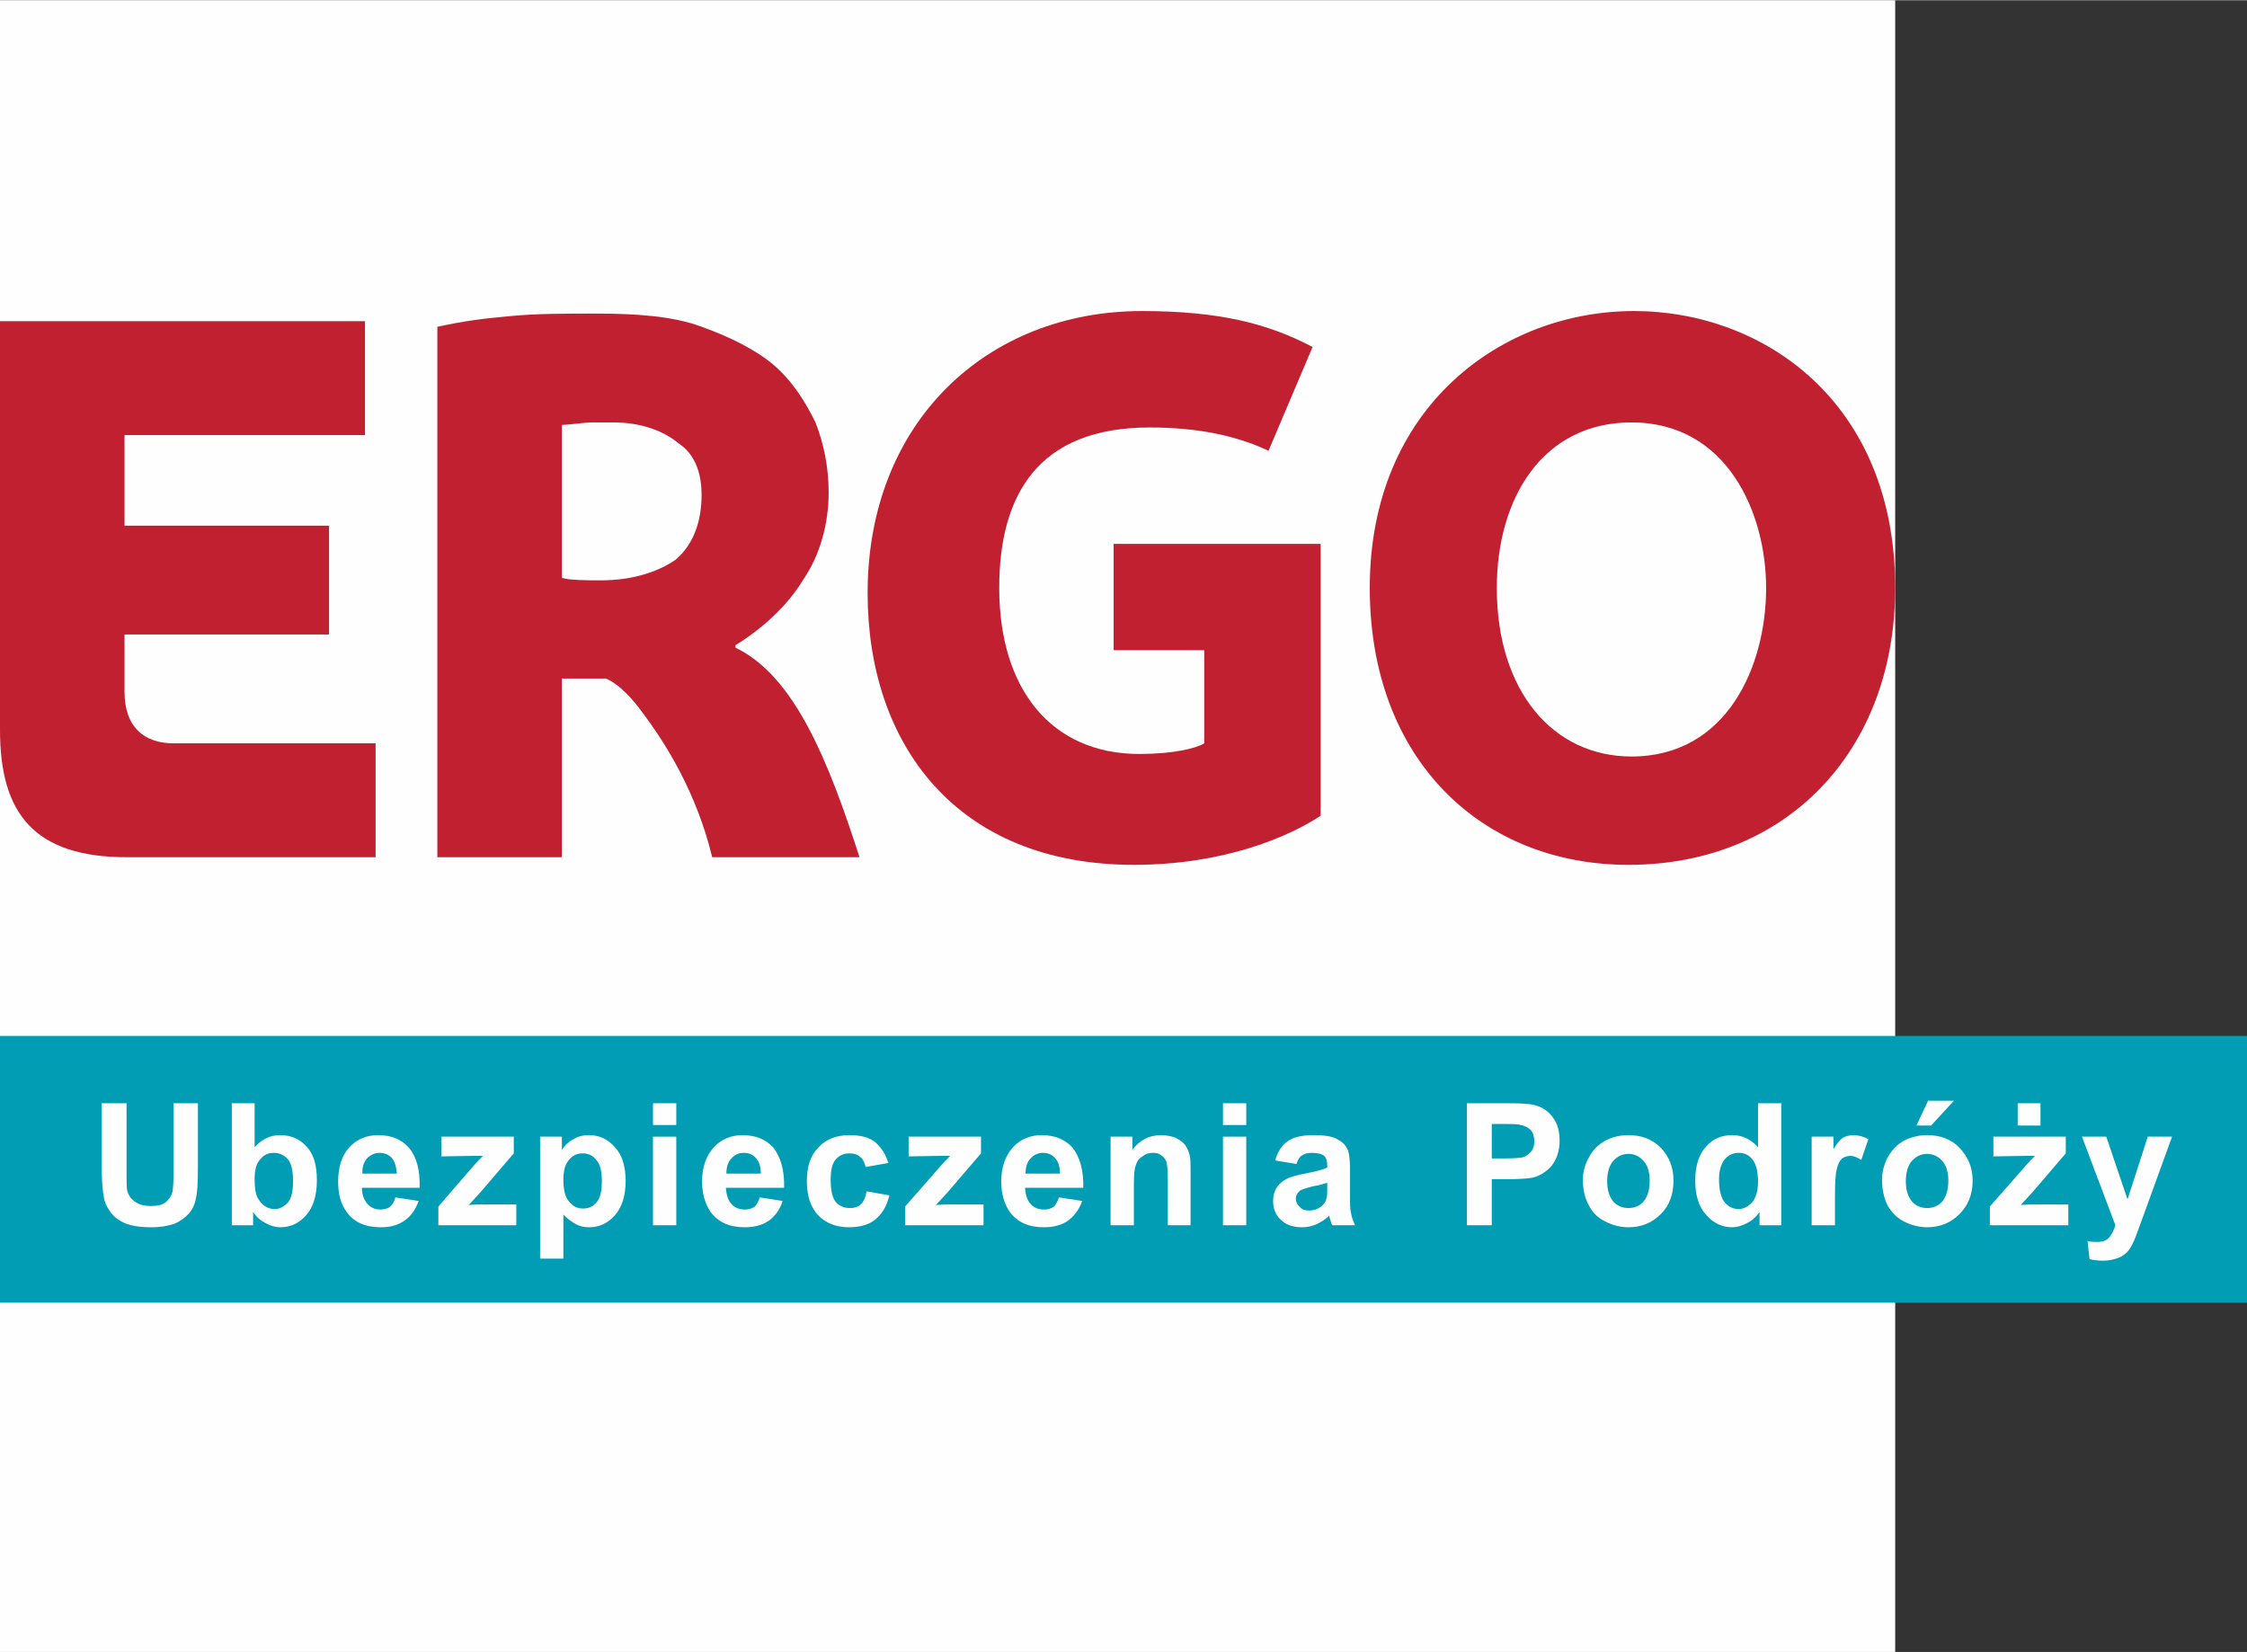 <?xml version="1.0" encoding="UTF-8"?>
<!DOCTYPE svg PUBLIC "-//W3C//DTD SVG 1.1//EN" "http://www.w3.org/Graphics/SVG/1.1/DTD/svg11.dtd">
<!-- Creator: CorelDRAW 2017 -->
<svg xmlns="http://www.w3.org/2000/svg" xml:space="preserve" width="136px" height="100px" version="1.1" shape-rendering="geometricPrecision" text-rendering="geometricPrecision" image-rendering="optimizeQuality" fill-rule="evenodd" clip-rule="evenodd"
viewBox="0 0 44.39 32.63"
 xmlns:xlink="http://www.w3.org/1999/xlink">
 <rect x="0" y="0" width="44.39" height="32.63" fill="#333333" stroke="none"/>
 <g id="Vrstva_x0020_1">
  <polygon fill="#FEFEFE" fill-rule="nonzero" points="0,32.63 37.44,32.63 37.44,0 0,0 "/>
  <polygon fill="#009DB4" fill-rule="nonzero" points="0,25.73 44.39,25.73 44.39,20.46 0,20.46 "/>
  <path fill="#C12031" fill-rule="nonzero" d="M32.28 6.14c-2.61,0 -5.22,1.89 -5.22,5.47 0,3.38 2.2,5.47 5.11,5.47 3.12,0 5.27,-2.25 5.27,-5.47 0,-3.68 -2.61,-5.47 -5.16,-5.47zm-0.05 8.8c-1.54,0 -2.66,-1.28 -2.66,-3.33 0,-1.79 0.92,-3.27 2.66,-3.27 1.89,0 2.66,1.79 2.66,3.27 0,1.54 -0.77,3.33 -2.66,3.33z"/>
  <path fill="#C12031" fill-rule="nonzero" d="M22 10.74l0 2.1 1.79 0 0 1.84c-0.16,0.1 -0.62,0.21 -1.28,0.21 -1.74,0 -2.77,-1.28 -2.77,-3.28 0,-1.84 0.77,-3.17 2.97,-3.17 0.92,0 1.69,0.15 2.35,0.46l0.87 -2.05c-0.87,-0.46 -1.84,-0.71 -3.37,-0.71 -3.07,0 -5.42,2.2 -5.42,5.57 0,2.97 1.74,5.37 5.26,5.37 1.79,0 3.07,-0.56 3.69,-0.97l0 -5.37 -4.09 0 0 0z"/>
  <path fill="#C12031" fill-rule="nonzero" d="M14.53 12.79l0 -0.05c0.51,-0.31 1.02,-0.77 1.33,-1.28 0.35,-0.51 0.51,-1.13 0.51,-1.74 0,-0.51 -0.1,-0.97 -0.26,-1.38 -0.2,-0.41 -0.46,-0.82 -0.82,-1.13 -0.35,-0.3 -0.87,-0.56 -1.43,-0.76 -0.56,-0.21 -1.28,-0.26 -2.1,-0.26 -0.61,0 -1.17,0 -1.68,0.05 -0.57,0.05 -0.92,0.1 -1.44,0.21l0 10.48 2.46 0 0 -3.53c0.31,0 0.51,0 0.87,0 0,0 0.31,0.1 0.72,0.67 0.46,0.61 1.07,1.58 1.38,2.86l2.91 0c-0.61,-1.89 -1.28,-3.58 -2.45,-4.14l0 0zm-1.18 -1.74c-0.36,0.25 -0.87,0.41 -1.48,0.41 -0.26,0 -0.62,0 -0.77,-0.05l0 -3.02c0.1,0 0.46,-0.05 0.61,-0.05 0.11,0 0.36,0 0.41,0 0.51,0 0.97,0.15 1.28,0.41 0.31,0.2 0.46,0.56 0.46,1.02 0,0.51 -0.15,0.97 -0.51,1.28l0 0z"/>
  <path fill="#C12031" fill-rule="nonzero" d="M3.43 14.68c-0.57,0 -0.97,-0.31 -0.97,-1.02l0 -1.13 4.04 0 0 -2.15 -4.04 0 0 -1.79 4.75 0 0 -2.25 -7.21 0 0 8.08c0,1.64 0.67,2.51 2.51,2.51l4.91 0 0 -2.25c0,0 -2.87,0 -3.99,0l0 0z"/>
  <path fill="#FEFEFE" fill-rule="nonzero" d="M2.01 21.79l0.49 0 0 1.31c0,0.2 0,0.34 0.01,0.4 0.02,0.1 0.07,0.17 0.15,0.23 0.08,0.06 0.18,0.09 0.32,0.09 0.13,0 0.23,-0.02 0.3,-0.08 0.07,-0.06 0.11,-0.13 0.13,-0.21 0.01,-0.08 0.02,-0.22 0.02,-0.41l0 -1.33 0.48 0 0 1.27c0,0.29 -0.01,0.49 -0.04,0.61 -0.02,0.12 -0.07,0.22 -0.14,0.3 -0.07,0.08 -0.17,0.15 -0.28,0.2 -0.12,0.04 -0.27,0.07 -0.46,0.07 -0.23,0 -0.4,-0.03 -0.52,-0.08 -0.12,-0.05 -0.21,-0.12 -0.28,-0.21 -0.06,-0.08 -0.11,-0.17 -0.13,-0.26 -0.03,-0.14 -0.05,-0.34 -0.05,-0.61l0 -1.29z"/>
  <path id="1" fill="#FEFEFE" fill-rule="nonzero" d="M4.58 24.2l0 -2.41 0.45 0 0 0.87c0.14,-0.16 0.31,-0.24 0.5,-0.24 0.21,0 0.39,0.07 0.53,0.23 0.14,0.15 0.2,0.37 0.2,0.66 0,0.3 -0.07,0.53 -0.21,0.69 -0.14,0.16 -0.31,0.24 -0.51,0.24 -0.1,0 -0.2,-0.03 -0.29,-0.08 -0.1,-0.05 -0.18,-0.12 -0.25,-0.22l0 0.26 -0.42 0zm0.45 -0.91c0,0.18 0.02,0.32 0.08,0.4 0.08,0.13 0.19,0.19 0.32,0.19 0.1,0 0.18,-0.05 0.26,-0.13 0.07,-0.09 0.1,-0.23 0.1,-0.42 0,-0.2 -0.03,-0.34 -0.1,-0.43 -0.08,-0.09 -0.17,-0.13 -0.28,-0.13 -0.11,0 -0.2,0.04 -0.27,0.13 -0.08,0.08 -0.11,0.22 -0.11,0.39z"/>
  <path id="2" fill="#FEFEFE" fill-rule="nonzero" d="M7.81 23.65l0.46 0.07c-0.06,0.17 -0.15,0.3 -0.28,0.39 -0.13,0.09 -0.28,0.13 -0.47,0.13 -0.3,0 -0.53,-0.1 -0.67,-0.3 -0.12,-0.16 -0.17,-0.36 -0.17,-0.6 0,-0.29 0.07,-0.51 0.22,-0.68 0.15,-0.16 0.34,-0.24 0.57,-0.24 0.26,0 0.46,0.08 0.61,0.25 0.15,0.18 0.22,0.44 0.21,0.79l-1.14 0c0,0.14 0.04,0.24 0.11,0.32 0.07,0.08 0.16,0.11 0.26,0.11 0.07,0 0.13,-0.02 0.18,-0.05 0.05,-0.04 0.09,-0.11 0.11,-0.19zm0.03 -0.47c-0.01,-0.13 -0.04,-0.24 -0.1,-0.31 -0.07,-0.07 -0.15,-0.1 -0.24,-0.1 -0.1,0 -0.18,0.04 -0.25,0.11 -0.06,0.07 -0.1,0.17 -0.09,0.3l0.68 0z"/>
  <path id="3" fill="#FEFEFE" fill-rule="nonzero" d="M8.66 24.2l0 -0.37 0.64 -0.74c0.11,-0.13 0.19,-0.21 0.24,-0.26 -0.05,0 -0.12,0 -0.21,0l-0.61 0.01 0 -0.39 1.43 0 0 0.33 -0.66 0.77 -0.23 0.25c0.12,-0.01 0.2,-0.01 0.23,-0.01l0.71 0 0 0.41 -1.54 0z"/>
  <path id="4" fill="#FEFEFE" fill-rule="nonzero" d="M10.67 22.45l0.43 0 0 0.26c0.06,-0.09 0.13,-0.16 0.23,-0.21 0.09,-0.06 0.2,-0.08 0.31,-0.08 0.2,0 0.37,0.08 0.51,0.24 0.14,0.15 0.21,0.38 0.21,0.66 0,0.29 -0.07,0.52 -0.21,0.68 -0.14,0.16 -0.31,0.24 -0.51,0.24 -0.1,0 -0.19,-0.02 -0.26,-0.06 -0.08,-0.04 -0.16,-0.1 -0.25,-0.19l0 0.87 -0.46 0 0 -2.41zm0.46 0.85c0,0.19 0.03,0.34 0.11,0.43 0.08,0.1 0.17,0.14 0.28,0.14 0.11,0 0.2,-0.04 0.27,-0.13 0.07,-0.08 0.1,-0.22 0.1,-0.42 0,-0.18 -0.03,-0.32 -0.11,-0.41 -0.07,-0.09 -0.16,-0.13 -0.27,-0.13 -0.11,0 -0.2,0.04 -0.27,0.13 -0.08,0.09 -0.11,0.22 -0.11,0.39z"/>
  <path id="5" fill="#FEFEFE" fill-rule="nonzero" d="M12.9 22.22l0 -0.43 0.46 0 0 0.43 -0.46 0zm0 1.98l0 -1.75 0.46 0 0 1.75 -0.46 0z"/>
  <path id="6" fill="#FEFEFE" fill-rule="nonzero" d="M15.01 23.65l0.45 0.07c-0.05,0.17 -0.15,0.3 -0.27,0.39 -0.13,0.09 -0.29,0.13 -0.48,0.13 -0.3,0 -0.52,-0.1 -0.67,-0.3 -0.11,-0.16 -0.17,-0.36 -0.17,-0.6 0,-0.29 0.08,-0.51 0.23,-0.68 0.15,-0.16 0.34,-0.24 0.57,-0.24 0.25,0 0.46,0.08 0.61,0.25 0.14,0.18 0.22,0.44 0.21,0.79l-1.15 0c0.01,0.14 0.04,0.24 0.11,0.32 0.07,0.08 0.16,0.11 0.27,0.11 0.07,0 0.13,-0.02 0.18,-0.05 0.05,-0.04 0.08,-0.11 0.11,-0.19zm0.02 -0.47c0,-0.13 -0.03,-0.24 -0.1,-0.31 -0.06,-0.07 -0.14,-0.1 -0.24,-0.1 -0.1,0 -0.18,0.04 -0.24,0.11 -0.07,0.07 -0.1,0.17 -0.1,0.3l0.68 0z"/>
  <path id="7" fill="#FEFEFE" fill-rule="nonzero" d="M17.55 22.97l-0.45 0.08c-0.02,-0.09 -0.05,-0.16 -0.11,-0.2 -0.05,-0.05 -0.12,-0.07 -0.21,-0.07 -0.11,0 -0.2,0.04 -0.27,0.12 -0.07,0.08 -0.1,0.21 -0.1,0.4 0,0.2 0.03,0.35 0.1,0.44 0.07,0.08 0.16,0.12 0.28,0.12 0.09,0 0.16,-0.02 0.21,-0.07 0.06,-0.05 0.1,-0.14 0.12,-0.26l0.45 0.08c-0.05,0.21 -0.14,0.36 -0.27,0.47 -0.13,0.11 -0.31,0.16 -0.53,0.16 -0.25,0 -0.46,-0.08 -0.61,-0.24 -0.15,-0.16 -0.22,-0.39 -0.22,-0.67 0,-0.29 0.07,-0.51 0.23,-0.67 0.15,-0.16 0.35,-0.24 0.61,-0.24 0.21,0 0.38,0.04 0.5,0.13 0.12,0.1 0.21,0.23 0.27,0.42z"/>
  <path id="8" fill="#FEFEFE" fill-rule="nonzero" d="M17.88 24.2l0 -0.37 0.65 -0.74c0.11,-0.13 0.19,-0.21 0.24,-0.26 -0.05,0 -0.12,0 -0.21,0l-0.61 0.01 0 -0.39 1.43 0 0 0.33 -0.66 0.77 -0.23 0.25c0.12,-0.01 0.2,-0.01 0.23,-0.01l0.71 0 0 0.41 -1.55 0z"/>
  <path id="9" fill="#FEFEFE" fill-rule="nonzero" d="M20.92 23.65l0.46 0.07c-0.06,0.17 -0.16,0.3 -0.28,0.39 -0.13,0.09 -0.29,0.13 -0.48,0.13 -0.3,0 -0.52,-0.1 -0.67,-0.3 -0.11,-0.16 -0.17,-0.36 -0.17,-0.6 0,-0.29 0.08,-0.51 0.23,-0.68 0.15,-0.16 0.34,-0.24 0.57,-0.24 0.25,0 0.46,0.08 0.61,0.25 0.14,0.18 0.22,0.44 0.21,0.79l-1.15 0c0.01,0.14 0.04,0.24 0.11,0.32 0.07,0.08 0.16,0.11 0.27,0.11 0.07,0 0.13,-0.02 0.18,-0.05 0.05,-0.04 0.08,-0.11 0.11,-0.19zm0.02 -0.47c0,-0.13 -0.03,-0.24 -0.1,-0.31 -0.06,-0.07 -0.14,-0.1 -0.24,-0.1 -0.09,0 -0.18,0.04 -0.24,0.11 -0.07,0.07 -0.1,0.17 -0.1,0.3l0.68 0z"/>
  <path id="10" fill="#FEFEFE" fill-rule="nonzero" d="M23.52 24.2l-0.45 0 0 -0.89c0,-0.19 -0.01,-0.31 -0.03,-0.37 -0.02,-0.05 -0.05,-0.09 -0.1,-0.12 -0.04,-0.04 -0.1,-0.05 -0.16,-0.05 -0.08,0 -0.15,0.02 -0.21,0.07 -0.07,0.04 -0.11,0.1 -0.13,0.17 -0.03,0.07 -0.04,0.2 -0.04,0.4l0 0.79 -0.46 0 0 -1.75 0.43 0 0 0.26c0.15,-0.2 0.34,-0.29 0.57,-0.29 0.1,0 0.19,0.02 0.28,0.05 0.08,0.04 0.15,0.09 0.19,0.14 0.04,0.06 0.07,0.12 0.09,0.2 0.02,0.07 0.02,0.17 0.02,0.3l0 1.09z"/>
  <path id="11" fill="#FEFEFE" fill-rule="nonzero" d="M24.16 22.22l0 -0.43 0.46 0 0 0.43 -0.46 0zm0 1.98l0 -1.75 0.46 0 0 1.75 -0.46 0z"/>
  <path id="12" fill="#FEFEFE" fill-rule="nonzero" d="M25.61 22.99l-0.42 -0.07c0.05,-0.17 0.13,-0.3 0.25,-0.38 0.11,-0.08 0.28,-0.12 0.5,-0.12 0.21,0 0.36,0.02 0.46,0.07 0.1,0.05 0.17,0.11 0.21,0.19 0.04,0.07 0.06,0.21 0.06,0.41l0 0.53c0,0.16 0,0.27 0.02,0.34 0.01,0.08 0.04,0.15 0.08,0.24l-0.45 0c-0.02,-0.03 -0.03,-0.08 -0.05,-0.14 -0.01,-0.03 -0.01,-0.04 -0.01,-0.05 -0.08,0.08 -0.17,0.13 -0.25,0.17 -0.09,0.04 -0.19,0.06 -0.29,0.06 -0.18,0 -0.32,-0.05 -0.42,-0.15 -0.1,-0.09 -0.15,-0.22 -0.15,-0.37 0,-0.09 0.02,-0.18 0.07,-0.26 0.04,-0.07 0.11,-0.13 0.19,-0.17 0.09,-0.05 0.21,-0.08 0.37,-0.11 0.21,-0.04 0.36,-0.08 0.44,-0.12l0 -0.04c0,-0.09 -0.02,-0.15 -0.06,-0.19 -0.05,-0.04 -0.13,-0.06 -0.25,-0.06 -0.08,0 -0.14,0.02 -0.19,0.05 -0.05,0.03 -0.08,0.09 -0.11,0.17zm0.61 0.37c-0.06,0.02 -0.15,0.05 -0.28,0.07 -0.12,0.03 -0.21,0.06 -0.25,0.08 -0.06,0.05 -0.09,0.1 -0.09,0.17 0,0.06 0.03,0.12 0.08,0.16 0.04,0.05 0.11,0.07 0.18,0.07 0.08,0 0.16,-0.02 0.24,-0.08 0.05,-0.04 0.09,-0.09 0.1,-0.15 0.02,-0.04 0.02,-0.11 0.02,-0.22l0 -0.1z"/>
  <path id="13" fill="#FEFEFE" fill-rule="nonzero" d="M28.98 24.2l0 -2.41 0.78 0c0.29,0 0.48,0.01 0.57,0.04 0.14,0.04 0.25,0.11 0.34,0.23 0.1,0.13 0.14,0.28 0.14,0.47 0,0.15 -0.03,0.27 -0.08,0.37 -0.05,0.11 -0.12,0.18 -0.2,0.24 -0.08,0.06 -0.17,0.1 -0.25,0.12 -0.12,0.02 -0.28,0.03 -0.5,0.03l-0.31 0 0 0.91 -0.49 0zm0.49 -2l0 0.68 0.26 0c0.19,0 0.32,-0.01 0.38,-0.03 0.06,-0.03 0.11,-0.07 0.15,-0.12 0.04,-0.06 0.05,-0.12 0.05,-0.19 0,-0.09 -0.02,-0.16 -0.07,-0.22 -0.05,-0.05 -0.12,-0.09 -0.2,-0.1 -0.05,-0.02 -0.17,-0.02 -0.34,-0.02l-0.23 0z"/>
  <path id="14" fill="#FEFEFE" fill-rule="nonzero" d="M31.27 23.3c0,-0.15 0.04,-0.3 0.12,-0.44 0.07,-0.14 0.18,-0.25 0.32,-0.33 0.13,-0.07 0.29,-0.11 0.46,-0.11 0.26,0 0.47,0.08 0.64,0.25 0.17,0.18 0.25,0.39 0.25,0.65 0,0.27 -0.08,0.49 -0.25,0.66 -0.17,0.17 -0.38,0.26 -0.64,0.26 -0.16,0 -0.31,-0.04 -0.45,-0.11 -0.15,-0.07 -0.26,-0.18 -0.33,-0.32 -0.08,-0.14 -0.12,-0.31 -0.12,-0.51zm0.48 0.03c0,0.17 0.04,0.3 0.12,0.4 0.08,0.09 0.18,0.13 0.3,0.13 0.12,0 0.22,-0.04 0.3,-0.13 0.08,-0.1 0.12,-0.23 0.12,-0.41 0,-0.17 -0.04,-0.3 -0.12,-0.39 -0.08,-0.09 -0.18,-0.14 -0.3,-0.14 -0.12,0 -0.22,0.05 -0.3,0.14 -0.08,0.09 -0.12,0.23 -0.12,0.4z"/>
  <path id="15" fill="#FEFEFE" fill-rule="nonzero" d="M35.19 24.2l-0.43 0 0 -0.26c-0.07,0.1 -0.15,0.17 -0.25,0.22 -0.1,0.05 -0.19,0.08 -0.29,0.08 -0.2,0 -0.37,-0.08 -0.51,-0.24 -0.15,-0.16 -0.22,-0.39 -0.22,-0.68 0,-0.29 0.07,-0.52 0.21,-0.67 0.14,-0.16 0.31,-0.23 0.52,-0.23 0.2,0 0.37,0.08 0.51,0.24l0 -0.87 0.46 0 0 2.41zm-1.23 -0.91c0,0.19 0.03,0.32 0.08,0.41 0.07,0.12 0.18,0.18 0.31,0.18 0.1,0 0.19,-0.05 0.27,-0.14 0.07,-0.09 0.11,-0.22 0.11,-0.4 0,-0.21 -0.04,-0.35 -0.11,-0.44 -0.07,-0.09 -0.16,-0.13 -0.27,-0.13 -0.11,0 -0.2,0.04 -0.28,0.13 -0.07,0.09 -0.11,0.22 -0.11,0.39z"/>
  <path id="16" fill="#FEFEFE" fill-rule="nonzero" d="M36.25 24.2l-0.46 0 0 -1.75 0.43 0 0 0.25c0.07,-0.12 0.13,-0.19 0.19,-0.23 0.06,-0.03 0.13,-0.05 0.2,-0.05 0.11,0 0.21,0.03 0.3,0.08l-0.14 0.41c-0.08,-0.05 -0.15,-0.08 -0.21,-0.08 -0.07,0 -0.12,0.02 -0.17,0.05 -0.04,0.04 -0.08,0.1 -0.1,0.2 -0.03,0.09 -0.04,0.28 -0.04,0.58l0 0.54z"/>
  <path id="17" fill="#FEFEFE" fill-rule="nonzero" d="M37.18 23.3c0,-0.15 0.04,-0.3 0.11,-0.44 0.08,-0.14 0.18,-0.25 0.32,-0.33 0.14,-0.07 0.29,-0.11 0.46,-0.11 0.26,0 0.48,0.08 0.64,0.25 0.17,0.18 0.26,0.39 0.26,0.65 0,0.27 -0.09,0.49 -0.26,0.66 -0.17,0.17 -0.38,0.26 -0.64,0.26 -0.15,0 -0.31,-0.04 -0.45,-0.11 -0.14,-0.07 -0.25,-0.18 -0.33,-0.32 -0.07,-0.14 -0.11,-0.31 -0.11,-0.51zm0.47 0.03c0,0.17 0.04,0.3 0.12,0.4 0.08,0.09 0.18,0.13 0.3,0.13 0.12,0 0.22,-0.04 0.3,-0.13 0.08,-0.1 0.12,-0.23 0.12,-0.41 0,-0.17 -0.04,-0.3 -0.12,-0.39 -0.08,-0.09 -0.18,-0.14 -0.3,-0.14 -0.12,0 -0.22,0.05 -0.3,0.14 -0.08,0.09 -0.12,0.23 -0.12,0.4zm0.21 -1.1l0.23 -0.49 0.51 0 -0.45 0.49 -0.29 0z"/>
  <path id="18" fill="#FEFEFE" fill-rule="nonzero" d="M39.31 24.2l0 -0.37 0.65 -0.74c0.11,-0.13 0.19,-0.21 0.24,-0.26 -0.05,0 -0.12,0 -0.21,0l-0.61 0.01 0 -0.39 1.43 0 0 0.33 -0.66 0.77 -0.23 0.25c0.12,-0.01 0.2,-0.01 0.23,-0.01l0.71 0 0 0.41 -1.55 0zm0.55 -1.97l0 -0.44 0.45 0 0 0.44 -0.45 0z"/>
  <path id="19" fill="#FEFEFE" fill-rule="nonzero" d="M41.13 22.45l0.48 0 0.42 1.24 0.4 -1.24 0.48 0 -0.61 1.68 -0.11 0.3c-0.04,0.1 -0.08,0.18 -0.12,0.24 -0.03,0.05 -0.08,0.09 -0.12,0.12 -0.05,0.04 -0.11,0.06 -0.18,0.08 -0.07,0.02 -0.15,0.03 -0.23,0.03 -0.09,0 -0.18,-0.01 -0.26,-0.03l-0.04 -0.36c0.07,0.02 0.13,0.02 0.19,0.02 0.11,0 0.19,-0.03 0.24,-0.09 0.05,-0.06 0.09,-0.14 0.12,-0.24l-0.66 -1.75z"/>
 </g>
</svg>
